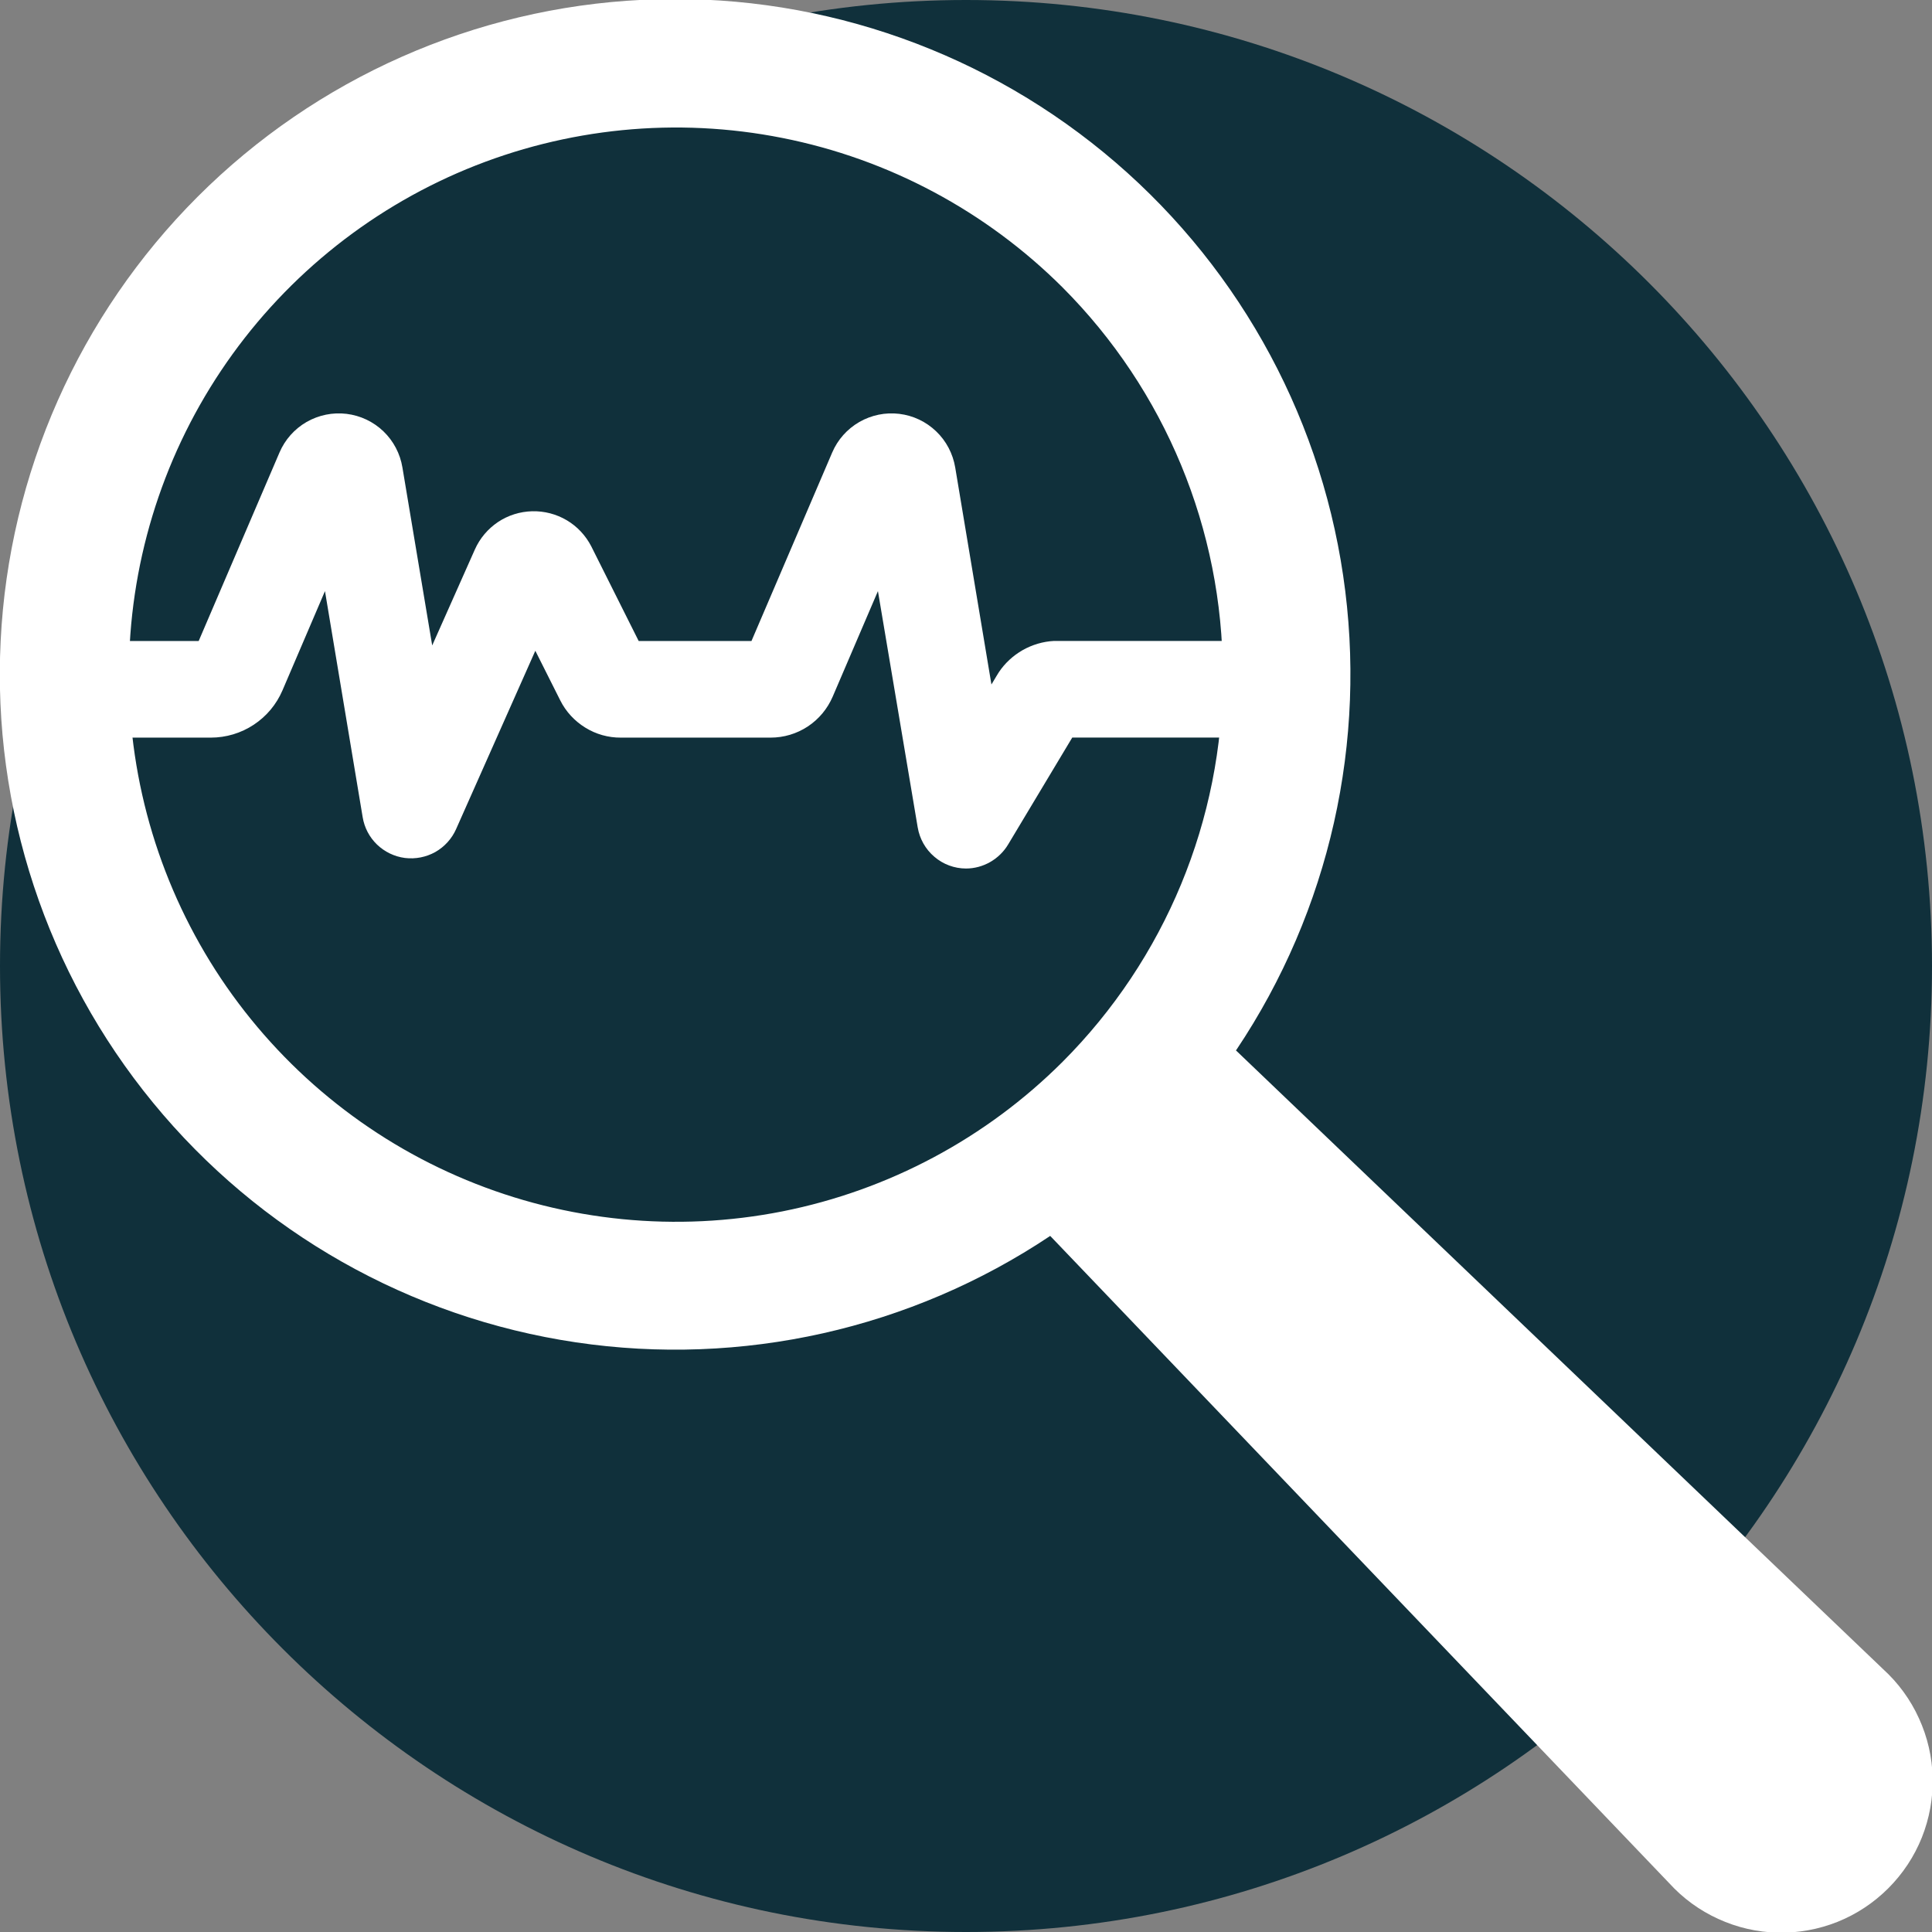<svg width="24" height="24" viewBox="0 0 24 24" fill="none" xmlns="http://www.w3.org/2000/svg">
<rect x="0" y="0" width="24" height="24" fill="#808080" stroke="none"/>
<g clip-path="url(#clip0_527_250)">
<path d="M12 24C18.627 24 24 18.627 24 12C24 5.373 18.627 0 12 0C5.373 0 0 5.373 0 12C0 18.627 5.373 24 12 24Z" fill="#10303B"/>
<path d="M15.36 13.04C16.518 11.309 16.99 9.209 16.685 7.149C16.381 5.089 15.32 3.215 13.711 1.894C12.101 0.572 10.058 -0.104 7.977 -0.002C5.897 0.099 3.929 0.971 2.456 2.443C0.983 3.916 0.11 5.883 0.008 7.963C-0.095 10.043 0.58 12.088 1.901 13.698C3.221 15.308 5.094 16.369 7.154 16.675C9.214 16.981 11.315 16.51 13.046 15.353L20.735 23.393C20.906 23.581 21.114 23.733 21.346 23.838C21.577 23.944 21.828 24.002 22.082 24.008C22.337 24.014 22.59 23.968 22.826 23.874C23.063 23.779 23.277 23.637 23.457 23.457C23.637 23.277 23.779 23.063 23.874 22.826C23.968 22.59 24.014 22.337 24.008 22.082C24.002 21.828 23.944 21.577 23.838 21.346C23.733 21.114 23.581 20.906 23.393 20.735L15.353 13.048L15.36 13.04ZM13.2 13.19C12.249 14.14 11.038 14.786 9.72 15.048C8.402 15.309 7.036 15.174 5.794 14.659C4.553 14.145 3.492 13.273 2.745 12.156C1.999 11.038 1.601 9.725 1.601 8.381C1.601 7.037 1.999 5.723 2.745 4.606C3.492 3.488 4.553 2.617 5.794 2.102C7.036 1.588 8.402 1.452 9.72 1.714C11.038 1.975 12.249 2.622 13.2 3.571C14.474 4.848 15.19 6.577 15.19 8.381C15.19 10.184 14.474 11.914 13.2 13.19Z" fill="white"/>
<path d="M12 10.789C11.856 10.789 11.716 10.737 11.607 10.643C11.497 10.55 11.424 10.42 11.4 10.278L10.906 7.343L10.344 8.654C10.279 8.805 10.172 8.934 10.034 9.025C9.897 9.115 9.737 9.163 9.572 9.163H7.712C7.556 9.164 7.403 9.121 7.271 9.039C7.138 8.957 7.03 8.841 6.96 8.701L6.65 8.084L5.666 10.299C5.613 10.419 5.522 10.519 5.408 10.584C5.293 10.648 5.161 10.674 5.03 10.658C4.899 10.641 4.778 10.582 4.683 10.491C4.588 10.399 4.526 10.28 4.505 10.15L4.037 7.343L3.509 8.576C3.434 8.751 3.31 8.899 3.152 9.003C2.993 9.108 2.808 9.163 2.618 9.163H1.583V7.963H2.468L3.472 5.621C3.54 5.462 3.658 5.329 3.808 5.242C3.959 5.156 4.133 5.12 4.305 5.141C4.477 5.162 4.638 5.238 4.763 5.358C4.888 5.478 4.971 5.636 4.999 5.807L5.369 8.018L5.899 6.826C5.961 6.687 6.06 6.57 6.186 6.485C6.312 6.401 6.459 6.355 6.61 6.351C6.761 6.347 6.911 6.386 7.041 6.463C7.171 6.54 7.276 6.653 7.345 6.787L7.934 7.963H9.335L10.338 5.621C10.406 5.462 10.524 5.329 10.675 5.242C10.825 5.156 10.999 5.12 11.171 5.141C11.344 5.162 11.504 5.238 11.629 5.358C11.755 5.478 11.837 5.636 11.866 5.807L12.316 8.503L12.377 8.401L12.407 8.352C12.483 8.238 12.585 8.144 12.704 8.076C12.823 8.009 12.956 7.969 13.093 7.962H16.122V9.162H13.32L12.523 10.491C12.469 10.581 12.392 10.656 12.301 10.708C12.209 10.761 12.105 10.789 12 10.789Z" fill="white"/>
</g>
<defs>
<clipPath id="clip0_527_250">
<rect width="24" height="24" fill="white"/>
</clipPath>
</defs>
</svg>
